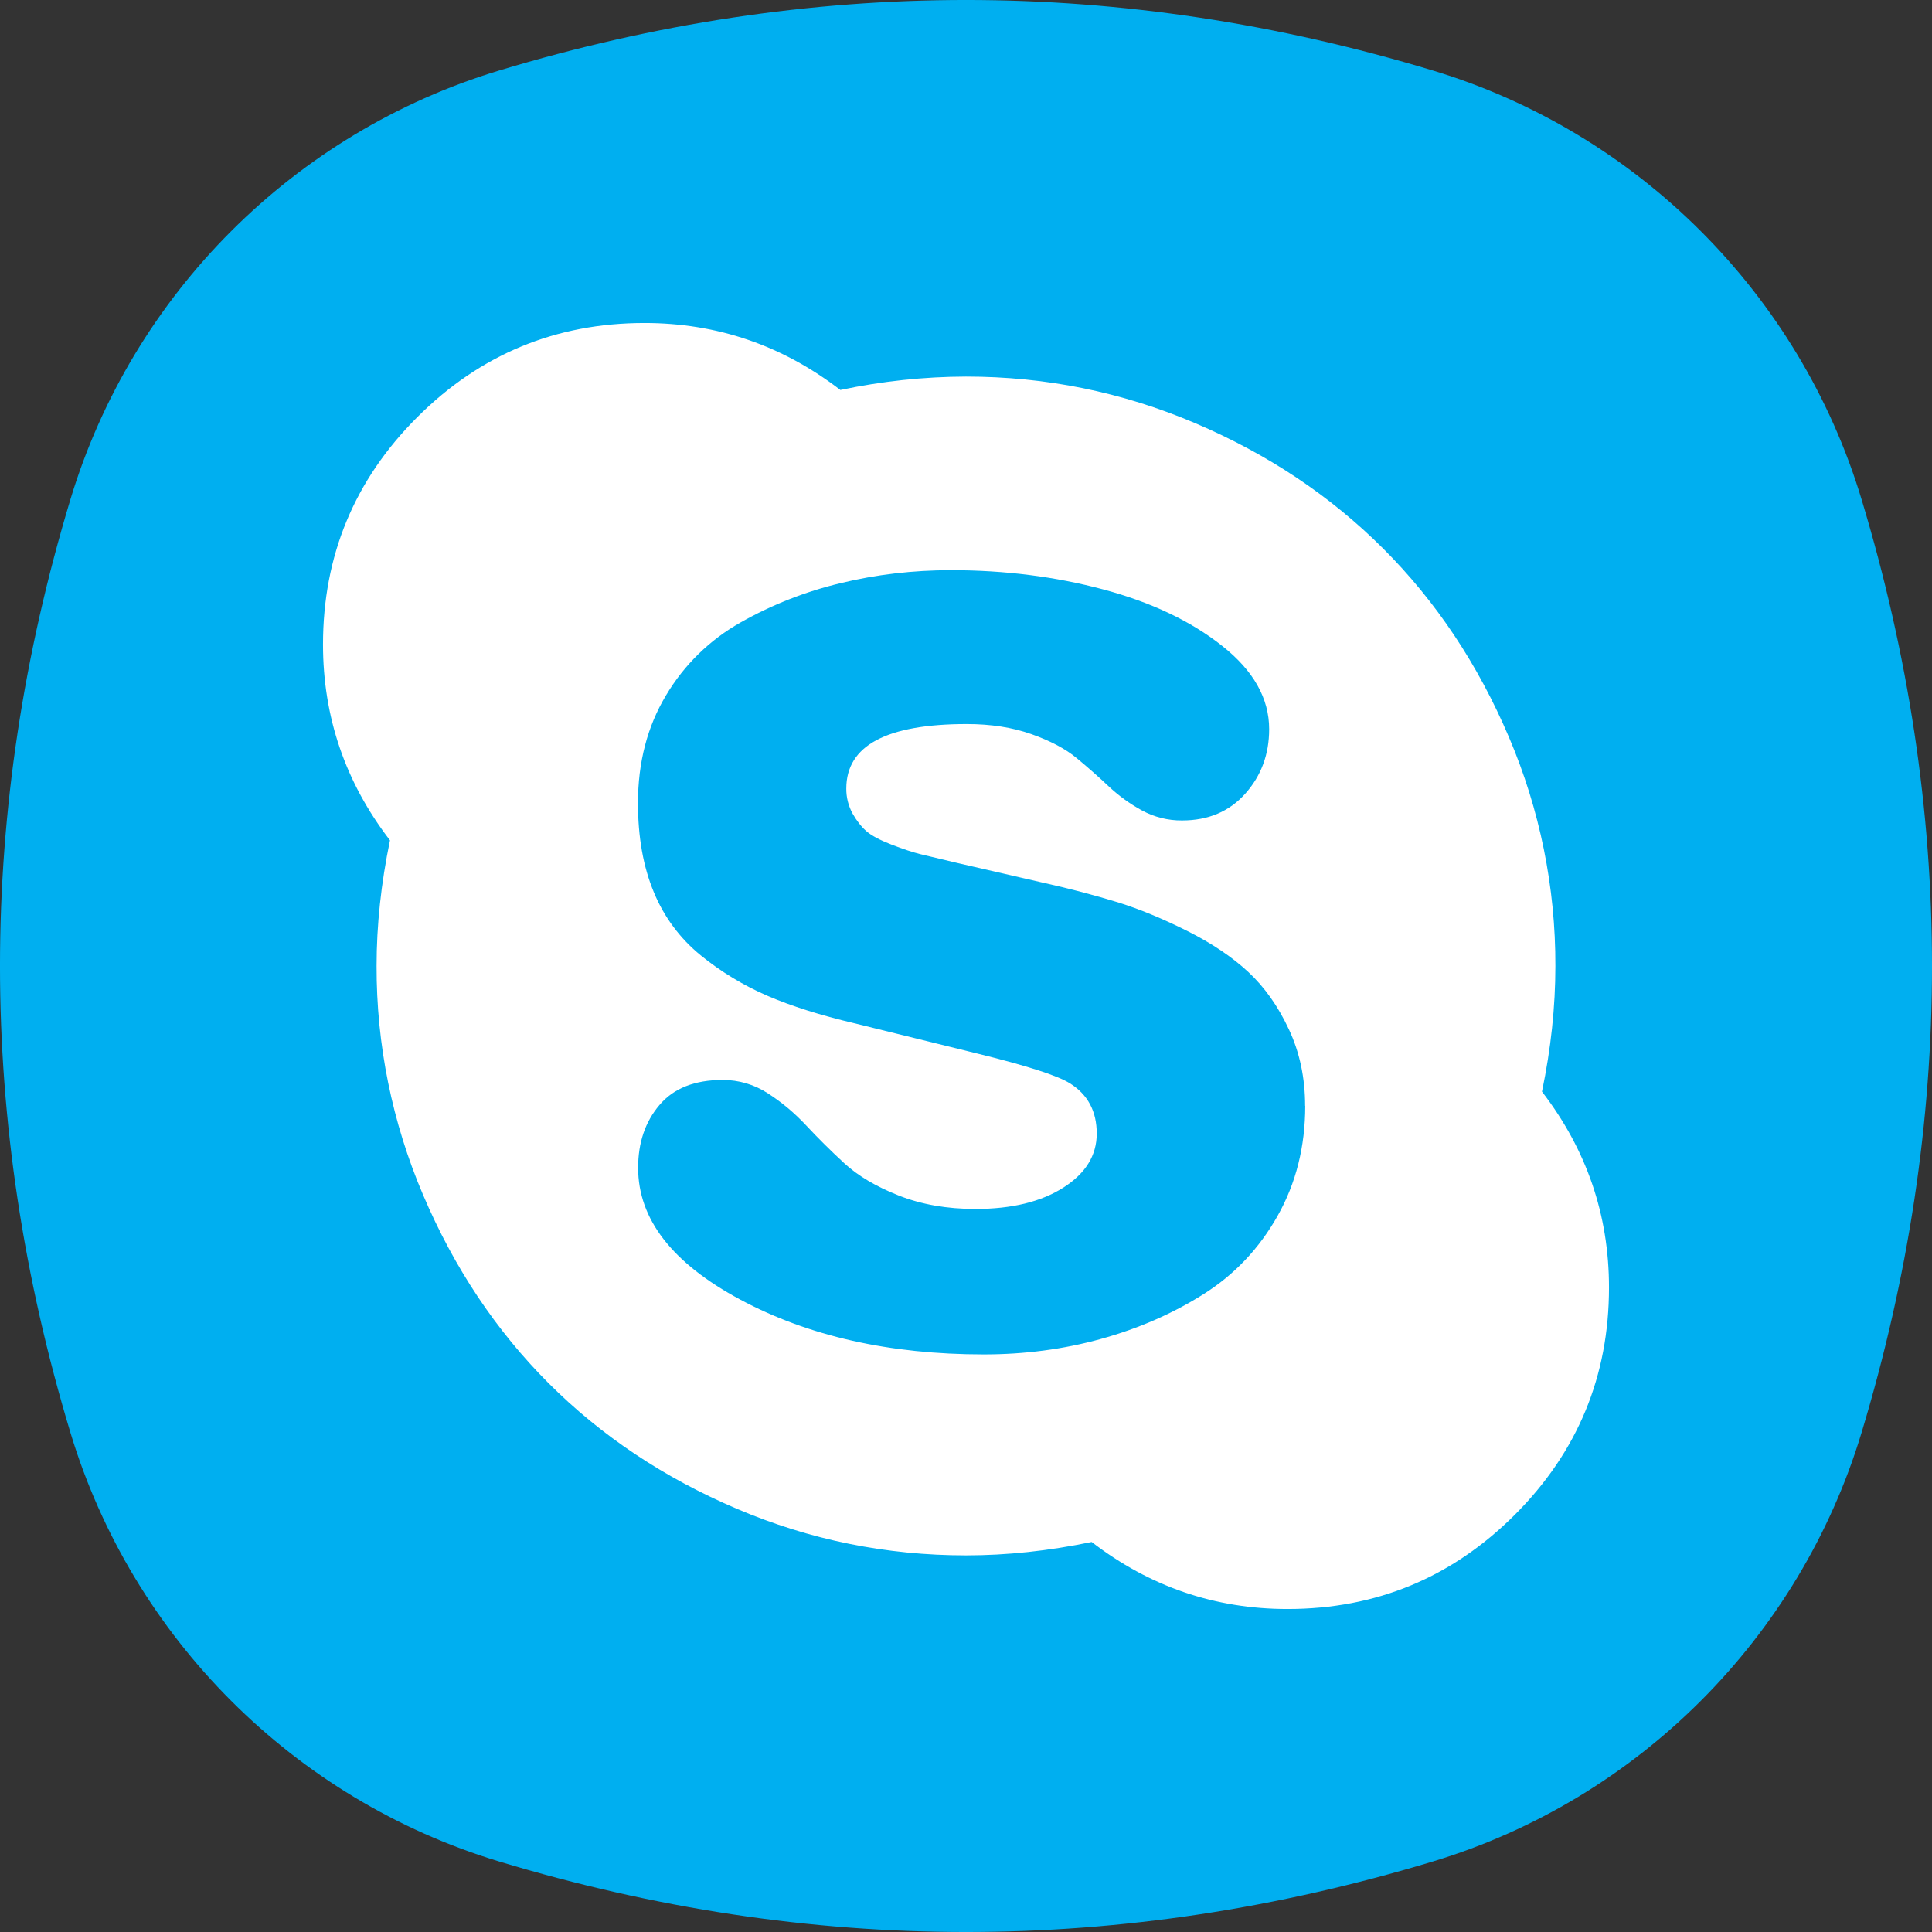 <svg width="48" height="48" viewBox="0 0 48 48" fill="none" xmlns="http://www.w3.org/2000/svg">
<rect x="0" y="0" width="48" height="48" fill="#333333" stroke="none"/>
<path fill-rule="evenodd" clip-rule="evenodd" d="M1.751 12.403C3.29 7.308 7.308 3.29 12.403 1.751C20.134 -0.584 27.866 -0.584 35.597 1.751C40.692 3.29 44.71 7.308 46.249 12.403C48.584 20.134 48.584 27.866 46.249 35.597C44.71 40.692 40.692 44.71 35.597 46.249C27.866 48.584 20.134 48.584 12.403 46.249C7.308 44.71 3.29 40.692 1.751 35.597C-0.584 27.866 -0.584 20.134 1.751 12.403Z" fill="#00AFF0"/>
<g clip-path="url(#clip0_2372_4361)">
<path d="M32.425 27.474C32.425 26.781 32.291 26.146 32.021 25.572C31.752 24.995 31.415 24.522 31.012 24.147C30.609 23.773 30.103 23.433 29.494 23.128C28.885 22.823 28.313 22.587 27.777 22.419C27.177 22.236 26.569 22.076 25.956 21.94L23.792 21.442C23.377 21.345 23.071 21.272 22.877 21.224C22.681 21.176 22.439 21.096 22.15 20.984C21.86 20.872 21.652 20.761 21.526 20.651C21.401 20.542 21.286 20.396 21.183 20.215C21.078 20.024 21.024 19.809 21.026 19.591C21.026 18.523 22.025 17.989 24.021 17.989C24.618 17.989 25.151 18.072 25.624 18.239C26.096 18.406 26.471 18.604 26.747 18.833C27.018 19.057 27.282 19.289 27.538 19.53C27.788 19.766 28.067 19.969 28.369 20.134C28.675 20.301 29.019 20.387 29.367 20.384C30.019 20.384 30.542 20.162 30.938 19.719C31.334 19.275 31.532 18.741 31.532 18.116C31.532 17.353 31.144 16.663 30.366 16.048C29.589 15.432 28.604 14.964 27.414 14.645C26.223 14.326 24.96 14.166 23.628 14.166C22.686 14.166 21.771 14.273 20.884 14.488C20.013 14.696 19.176 15.025 18.397 15.466C17.633 15.897 16.994 16.521 16.547 17.276C16.084 18.046 15.851 18.937 15.85 19.948C15.85 20.796 15.981 21.534 16.243 22.163C16.494 22.777 16.895 23.317 17.409 23.735C17.915 24.146 18.475 24.485 19.073 24.743C19.668 24.999 20.382 25.224 21.216 25.42L24.253 26.168C25.501 26.473 26.278 26.723 26.583 26.916C27.026 27.193 27.248 27.609 27.248 28.164C27.248 28.705 26.972 29.154 26.418 29.506C25.863 29.859 25.136 30.036 24.234 30.036C23.528 30.036 22.893 29.925 22.33 29.703C21.768 29.481 21.317 29.214 20.978 28.902C20.639 28.59 20.324 28.277 20.033 27.965C19.742 27.653 19.424 27.386 19.077 27.163C18.743 26.945 18.353 26.83 17.954 26.831C17.259 26.831 16.736 27.038 16.384 27.454C16.03 27.869 15.854 28.389 15.854 29.014C15.854 30.29 16.7 31.381 18.391 32.288C20.082 33.195 22.099 33.65 24.442 33.65C25.453 33.65 26.424 33.523 27.354 33.265C28.284 33.008 29.133 32.637 29.901 32.153C30.67 31.668 31.284 31.02 31.741 30.209C32.199 29.397 32.428 28.487 32.428 27.474H32.425ZM39.975 31.987C39.975 34.192 39.195 36.074 37.635 37.634C36.075 39.193 34.193 39.975 31.988 39.975C30.185 39.975 28.563 39.419 27.122 38.31C26.053 38.532 25.013 38.643 24.001 38.643C22.019 38.643 20.122 38.259 18.312 37.488C16.502 36.717 14.942 35.678 13.632 34.368C12.322 33.058 11.282 31.497 10.512 29.688C9.744 27.89 9.351 25.954 9.356 23.999C9.356 22.987 9.467 21.947 9.689 20.878C8.58 19.436 8.025 17.813 8.025 16.012C8.025 13.808 8.805 11.925 10.366 10.366C11.926 8.806 13.808 8.025 16.012 8.025C17.815 8.025 19.437 8.58 20.879 9.689C21.905 9.471 22.95 9.359 23.999 9.356C25.981 9.356 27.877 9.741 29.688 10.511C31.499 11.282 33.058 12.322 34.368 13.632C35.678 14.941 36.717 16.502 37.488 18.312C38.256 20.11 38.649 22.046 38.643 24.001C38.643 25.012 38.533 26.052 38.31 27.121C39.42 28.564 39.975 30.186 39.975 31.987Z" fill="white"/>
</g>
<defs>
<clipPath id="clip0_2372_4361">
<rect width="32" height="32" fill="white" transform="translate(8 8)"/>
</clipPath>
</defs>
</svg>
